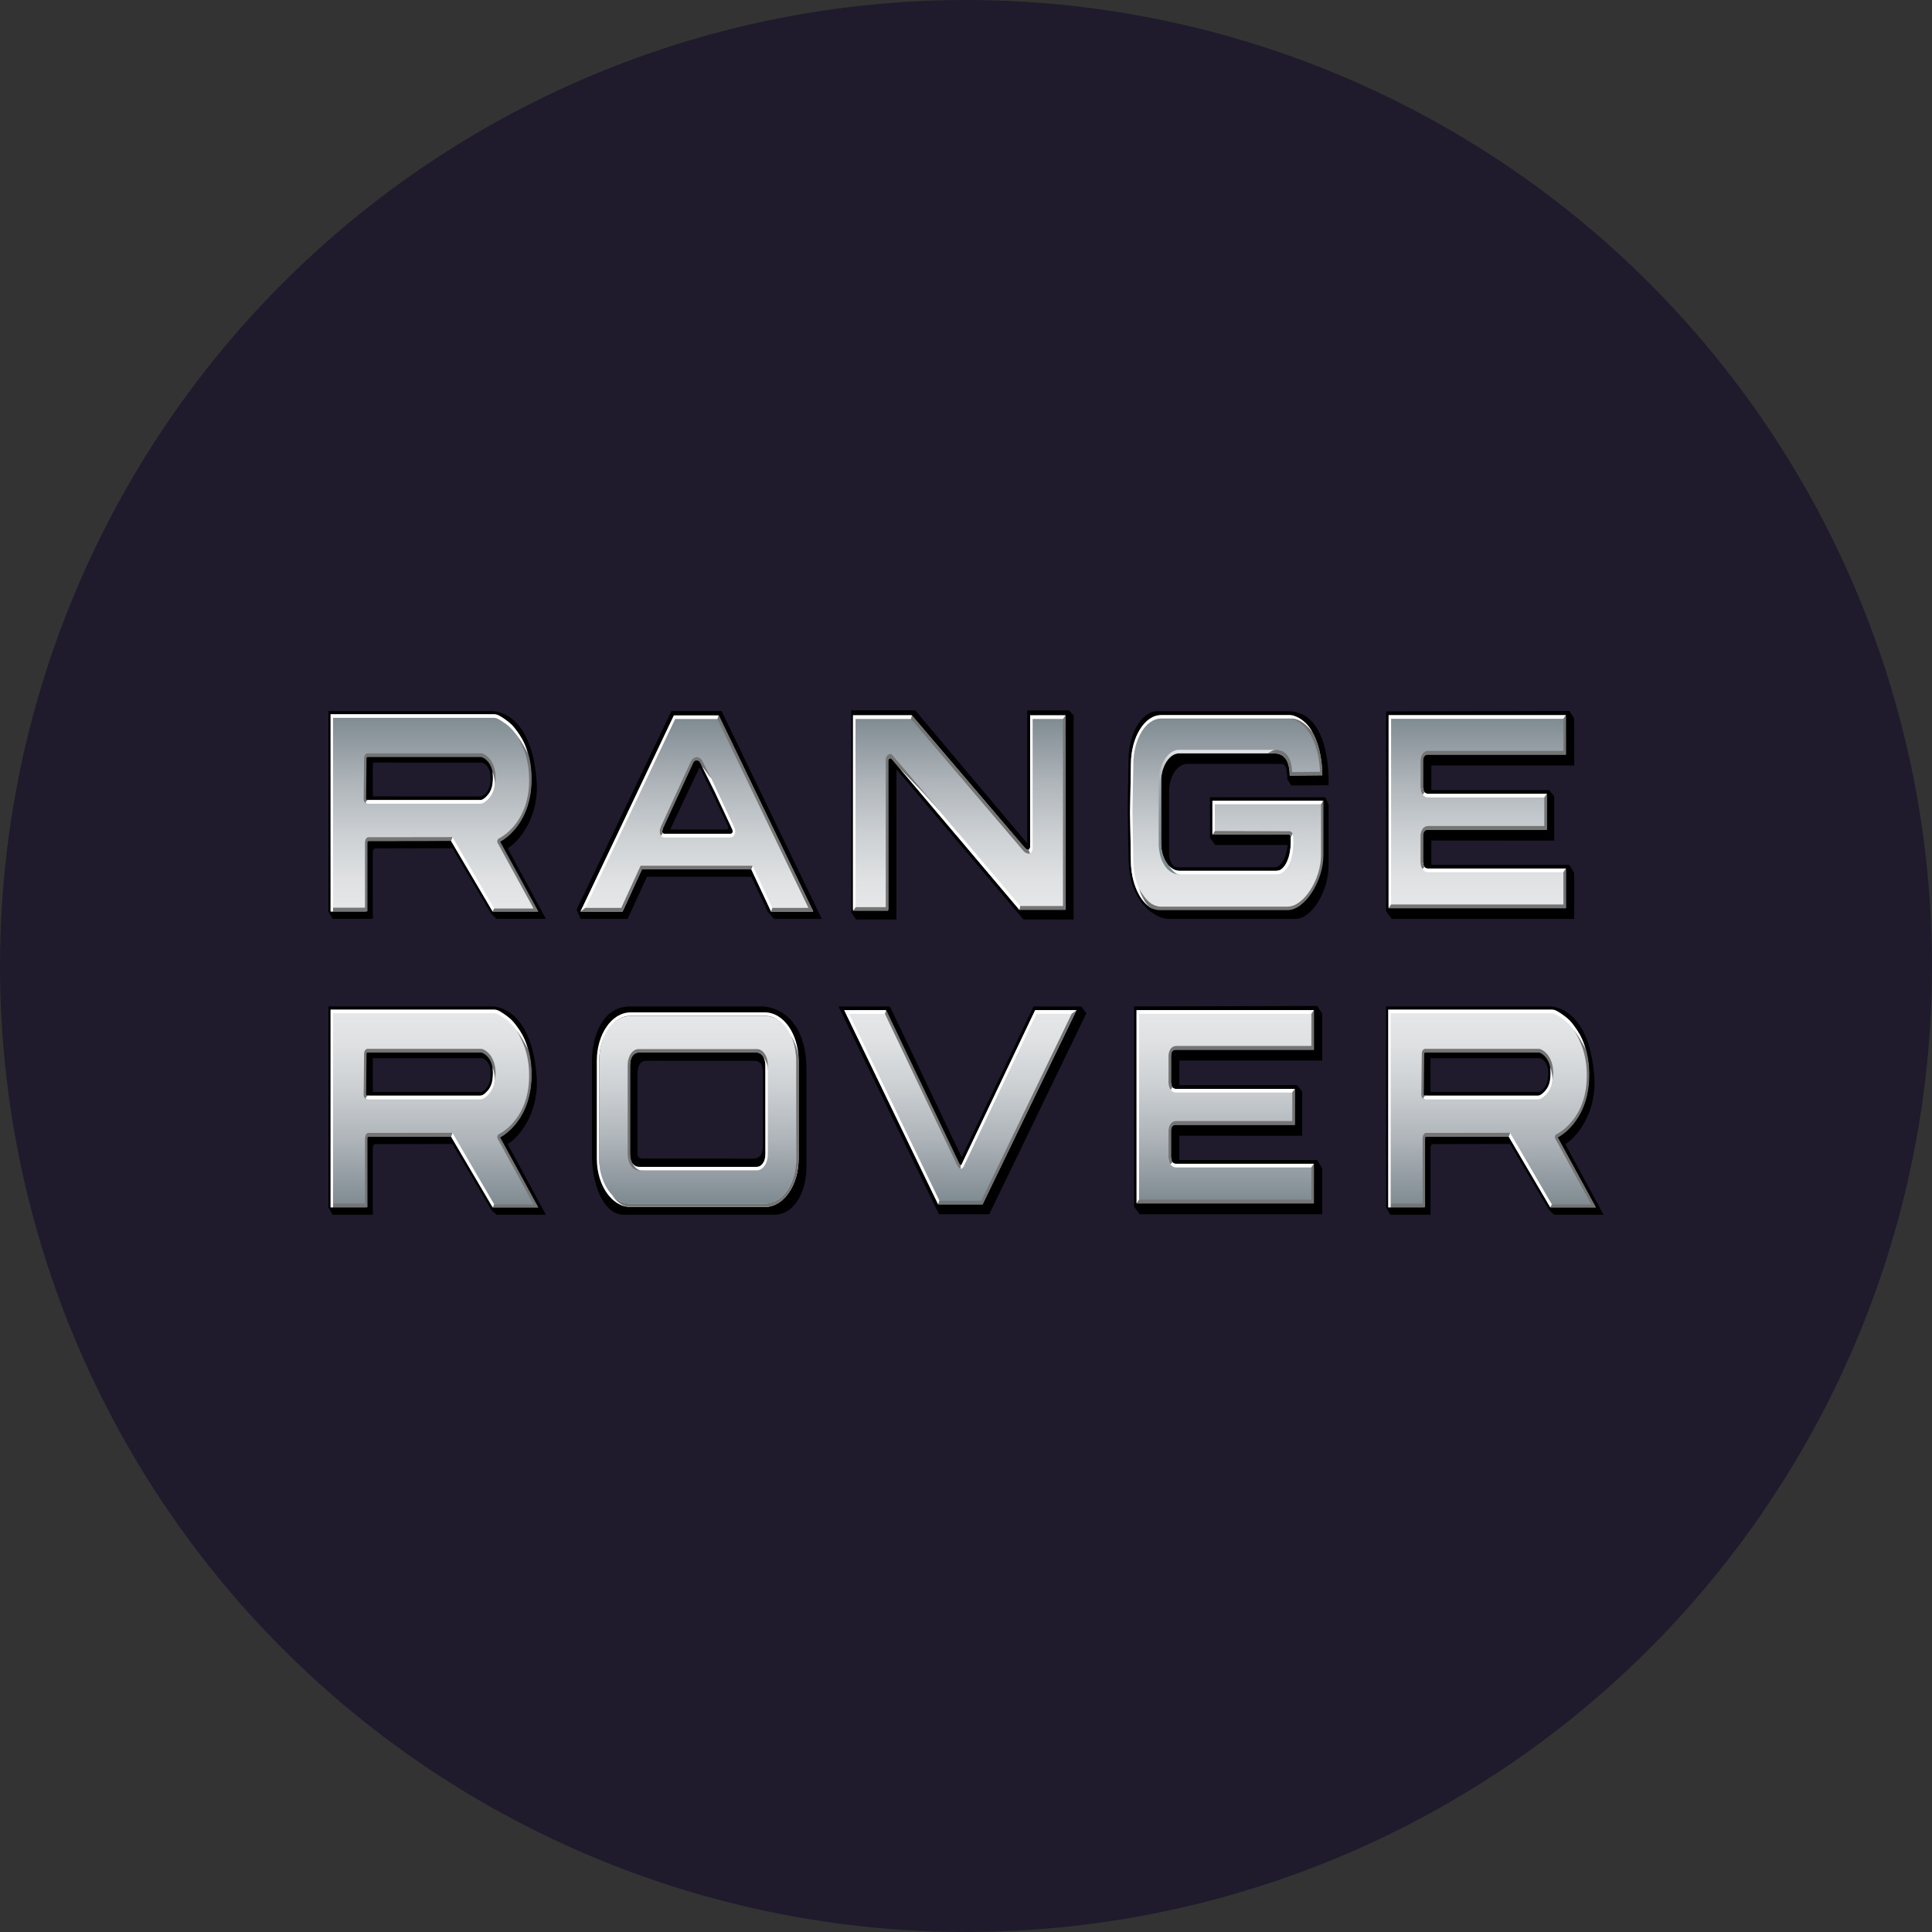<svg width="100" height="100" viewBox="0 0 100 100" fill="none" xmlns="http://www.w3.org/2000/svg">
<rect x="0" y="0" width="100" height="100" fill="#333333" stroke="none"/>
<circle cx="50" cy="50" r="50" fill="#1F1B2D"/>
<path d="M25.588 37.191H17.136V47.24H18.961V43.696C18.962 43.688 18.963 43.68 18.966 43.672C18.968 43.665 18.972 43.659 18.976 43.654C18.98 43.648 18.985 43.644 18.991 43.642C18.996 43.64 19.001 43.639 19.007 43.639C19.393 43.639 22.115 43.632 23.352 43.633L25.506 47.24H27.831L25.868 43.692C25.868 43.692 25.833 43.633 25.902 43.6C26.22 43.449 27.543 42.595 27.505 40.38C27.467 38.185 26.1 37.39 25.756 37.225C25.701 37.207 25.645 37.195 25.588 37.191ZM24.869 41.554C24.869 41.554 19.079 41.552 19.027 41.554C18.976 41.556 18.902 41.498 18.902 41.403C18.903 41.308 18.914 39.419 18.914 39.411C18.914 39.355 18.944 39.258 19.038 39.258H24.866C24.902 39.26 24.938 39.265 24.973 39.274C25.115 39.336 25.565 39.594 25.577 40.375C25.588 41.127 25.156 41.435 24.993 41.524C24.952 41.54 24.911 41.55 24.869 41.554Z" fill="white"/>
<path d="M26.284 43.925C26.286 43.907 26.295 43.887 26.326 43.872C26.644 43.719 28.007 42.434 27.758 40.22C27.45 36.997 25.774 36.804 25.453 36.804H17V47.175L17.215 47.559H19.299V44.088C19.299 44.088 19.306 43.912 19.42 43.912C19.806 43.912 22.177 43.904 23.416 43.905L25.435 47.311L25.699 47.559H28.256L26.284 43.925ZM19.299 41.222V39.473L24.952 39.475C24.952 39.475 25.369 39.553 25.391 40.222C25.418 41.079 24.914 41.225 24.914 41.225L19.299 41.222Z" fill="black"/>
<path d="M25.582 36.997H17.13V47.176H18.955V43.705C18.955 43.705 18.962 43.529 19.076 43.529C19.462 43.529 22.108 43.521 23.346 43.522L25.5 47.176H27.826L25.863 43.581C25.863 43.581 25.827 43.522 25.896 43.489C26.214 43.336 27.537 42.471 27.499 40.227C27.461 38.003 26.094 37.199 25.75 37.032C25.695 37.013 25.639 37.002 25.582 36.997ZM24.864 41.417C24.864 41.417 19.073 41.414 19.021 41.417C18.97 41.419 18.896 41.359 18.896 41.263C18.897 41.167 18.908 39.254 18.908 39.245C18.908 39.189 18.938 39.091 19.032 39.091H24.86C24.896 39.093 24.932 39.098 24.967 39.107C25.109 39.17 25.559 39.431 25.571 40.222C25.583 40.983 25.15 41.296 24.987 41.388C24.946 41.403 24.905 41.412 24.864 41.416V41.417Z" fill="url(#paint0_linear_46_554)"/>
<path d="M25.5 47.179L23.347 43.525L23.419 43.329L25.597 47.052L25.5 47.179Z" fill="white"/>
<path d="M19.137 41.409C19.057 41.409 19.011 41.409 19.007 41.409C18.989 41.408 18.972 41.397 18.958 41.379C18.956 41.376 18.953 41.372 18.952 41.367C18.95 41.363 18.949 41.358 18.949 41.353C18.949 41.297 18.972 39.246 18.972 39.242C18.973 39.229 18.977 39.217 18.983 39.208C18.99 39.199 18.997 39.193 19.006 39.189C19.014 39.185 19.023 39.184 19.032 39.185H24.871C24.901 39.186 24.931 39.19 24.962 39.197C24.993 39.212 25.024 39.228 25.055 39.248L25.057 39.25C25.071 39.258 25.085 39.268 25.099 39.278C25.242 39.381 25.431 39.587 25.497 39.967L25.498 39.975C25.504 40.012 25.509 40.049 25.512 40.086C25.512 40.091 25.512 40.095 25.512 40.1C25.515 40.139 25.517 40.178 25.518 40.221C25.519 40.294 25.516 40.366 25.508 40.438C25.497 40.535 25.513 40.913 25.566 40.822C25.601 40.71 25.624 40.592 25.636 40.471C25.646 40.388 25.65 40.303 25.648 40.218V40.212C25.648 40.21 25.648 40.208 25.648 40.205C25.648 40.179 25.647 40.153 25.645 40.128V40.125V40.117C25.644 40.093 25.642 40.069 25.64 40.045C25.64 40.04 25.64 40.035 25.638 40.031C25.636 40.006 25.632 39.982 25.629 39.959L25.628 39.95C25.615 39.866 25.597 39.785 25.572 39.707C25.573 39.706 25.573 39.705 25.572 39.704C25.527 39.574 25.468 39.454 25.399 39.349C25.387 39.334 25.356 39.294 25.352 39.288C25.34 39.274 25.28 39.209 25.268 39.197C25.263 39.193 25.23 39.163 25.218 39.153L25.207 39.143L25.172 39.116C25.152 39.1 25.131 39.085 25.11 39.072H25.107C25.073 39.05 25.037 39.03 25.001 39.014C24.959 39.002 24.917 38.995 24.875 38.993H19.033C19.007 38.992 18.981 38.998 18.957 39.012C18.933 39.026 18.911 39.047 18.892 39.074C18.862 39.12 18.845 39.182 18.846 39.245C18.846 39.26 18.822 41.297 18.822 41.353C18.822 41.384 18.826 41.414 18.835 41.443C18.843 41.471 18.855 41.497 18.87 41.518C18.889 41.545 18.911 41.566 18.935 41.581C18.958 41.595 18.983 41.603 19.009 41.603L19.137 41.409Z" fill="#757576"/>
<path d="M23.419 43.329H23.346C22.501 43.329 21 43.332 20.006 43.334H19.076C18.948 43.334 18.895 43.493 18.891 43.606V46.981H17.238L17.108 47.173H19.02V43.614C19.02 43.603 19.021 43.592 19.024 43.582C19.026 43.571 19.03 43.562 19.036 43.554C19.041 43.546 19.047 43.539 19.054 43.535C19.061 43.531 19.069 43.528 19.076 43.528H20.006C20.988 43.526 22.496 43.522 23.346 43.523L23.419 43.329Z" fill="#757576"/>
<path d="M25.578 47.024H27.618L25.763 43.641C25.753 43.623 25.745 43.602 25.742 43.579C25.738 43.556 25.739 43.533 25.743 43.51C25.75 43.473 25.769 43.424 25.827 43.396C25.892 43.365 27.455 42.596 27.385 40.229C27.375 39.777 27.298 39.333 27.16 38.929C27.064 38.652 26.861 38.232 26.73 38.03L27.021 38.245C27.22 38.657 27.33 38.893 27.419 39.321C27.478 39.614 27.51 39.918 27.514 40.224C27.555 42.605 26.099 43.458 25.89 43.568L27.868 47.183H25.499L25.578 47.024Z" fill="#757576"/>
<path d="M25.494 39.954C25.541 40.053 25.577 40.234 25.6 40.369C25.614 40.46 25.618 40.553 25.611 40.645C25.604 40.689 25.596 40.731 25.585 40.772C25.548 40.921 25.491 41.056 25.417 41.172C25.345 41.284 25.262 41.38 25.17 41.455C25.125 41.492 25.078 41.525 25.03 41.554L25.009 41.566C24.963 41.585 24.916 41.596 24.868 41.6H24.864C24.811 41.6 20.103 41.597 19.16 41.6C19.124 41.6 19.045 41.607 19.007 41.6C18.99 41.598 18.974 41.591 18.959 41.578C18.945 41.566 18.932 41.548 18.923 41.528L19.02 41.408C19.072 41.405 24.592 41.408 24.862 41.408C24.897 41.405 24.932 41.397 24.965 41.384C25.015 41.357 25.063 41.324 25.108 41.285C25.187 41.217 25.26 41.134 25.324 41.038C25.386 40.942 25.434 40.828 25.465 40.703C25.549 40.343 25.494 39.954 25.494 39.954Z" fill="white"/>
<path d="M26.623 37.66C26.478 37.477 26.307 37.348 26.136 37.225C26.051 37.164 25.964 37.108 25.875 37.059L25.77 37.004C25.709 36.982 25.647 36.968 25.584 36.964H17.108V47.175H17.238V37.156H25.578C25.63 37.16 25.68 37.17 25.73 37.187L25.83 37.239C25.915 37.286 25.996 37.347 26.08 37.398C26.752 37.812 27.252 38.882 27.316 38.989C27.204 38.586 27.069 38.221 26.623 37.66Z" fill="white"/>
<path d="M37.349 36.804H34.755L29.845 47.08L30.048 47.564H32.486L33.484 45.382H38.891L39.744 47.199L40.067 47.565H42.536L37.349 36.804ZM34.708 42.892C34.892 42.502 36.191 39.743 36.216 39.718C36.241 39.745 37.66 42.706 37.673 42.742C37.702 42.818 37.727 42.937 37.603 42.937H34.709C34.692 42.937 34.695 42.922 34.709 42.892H34.708Z" fill="black"/>
<path d="M37.218 37.058H34.884L30.047 47.182H32.225L33.224 45H38.891L39.915 47.182H42.093L37.218 37.058ZM37.732 43.192H34.469C34.28 43.192 34.208 43.061 34.324 42.777L35.885 39.444C35.995 39.216 36.175 39.215 36.286 39.442L37.875 42.779C37.986 43.006 37.922 43.192 37.732 43.192H37.732Z" fill="url(#paint1_linear_46_554)"/>
<path d="M30.297 46.991L30.048 47.182L34.878 37.026H37.203L37.136 37.217H34.945L30.297 46.991Z" fill="white"/>
<path d="M39.912 47.184L38.888 45L38.956 44.81L39.979 46.992L39.912 47.184Z" fill="white"/>
<path d="M37.792 43.347H34.404C34.287 43.347 34.206 43.286 34.167 43.174C34.127 43.062 34.143 42.923 34.211 42.782L34.316 42.892C34.279 42.97 34.266 43.042 34.281 43.086C34.297 43.13 34.339 43.156 34.404 43.156H37.792C37.856 43.156 37.904 43.131 37.919 43.088C37.934 43.045 37.92 42.973 37.883 42.896L36.971 40.945L36.291 39.583L36.538 39.917L36.823 40.306L37.988 42.786C38.079 42.974 38.056 43.11 38.033 43.175C38.011 43.24 37.95 43.347 37.792 43.347Z" fill="white"/>
<path d="M42.094 47.182H39.911L39.978 46.991H41.843L37.136 37.217L37.203 37.026L42.094 47.182ZM32.227 47.182H30.048L30.297 46.991H32.158L33.157 44.81H38.955L38.887 45H33.225L32.227 47.182ZM34.216 43.263C34.195 43.239 34.178 43.208 34.166 43.174C34.127 43.062 34.143 42.923 34.21 42.782L35.77 39.389C35.816 39.292 35.916 39.225 36.003 39.195C36.039 39.183 36.075 39.182 36.111 39.192C36.2 39.221 36.294 39.263 36.35 39.386L36.822 40.305L36.283 39.572L36.245 39.496C36.231 39.464 36.212 39.436 36.191 39.415C36.17 39.393 36.145 39.378 36.12 39.37C36.099 39.366 36.079 39.363 36.059 39.362C36.033 39.364 36.008 39.368 35.984 39.376C35.939 39.398 35.901 39.441 35.876 39.499L34.316 42.891C34.278 42.97 34.265 43.042 34.28 43.086C34.286 43.101 34.294 43.114 34.303 43.122L34.216 43.263Z" fill="#757576"/>
<path d="M55.321 36.77H53.172V43.559C53.172 43.559 53.175 43.654 53.142 43.622C53.123 43.605 47.37 36.769 47.37 36.769H44.066V47.243L44.31 47.592H46.397V39.901C46.397 39.876 46.401 39.851 46.409 39.828C46.498 39.922 52.972 47.592 52.972 47.592H55.57V37.022L55.321 36.77Z" fill="black"/>
<path d="M53.323 37.022V43.811C53.323 43.811 53.311 44.151 53.034 43.875C53.016 43.857 47.198 37.022 47.198 37.022H44.152V47.086H45.975V39.397C45.975 39.279 46.045 39.252 46.085 39.247C46.11 39.252 46.134 39.265 46.155 39.284C46.246 39.37 52.758 47.087 52.758 47.087H55.148V37.023L53.323 37.022Z" fill="url(#paint2_linear_46_554)"/>
<path d="M55.15 47.086H52.76L52.805 46.897H55.02V37.212L55.15 37.022V47.086Z" fill="#757576"/>
<path d="M45.976 47.146H44.151L44.281 46.956H45.846V39.361C45.846 39.224 45.882 39.066 46.072 39.026C46.112 39.017 46.169 39.066 46.181 39.078C46.192 39.089 46.241 39.135 49.572 43.076L49.49 43.224C47.06 40.349 46.343 39.509 46.163 39.296C46.114 39.238 46.015 39.212 45.976 39.361L45.976 47.146Z" fill="#757576"/>
<path d="M53.351 44.148C53.327 44.169 53.299 44.182 53.271 44.186C53.216 44.187 53.162 44.175 53.109 44.151C53.062 44.126 53.018 44.091 52.977 44.048C52.959 44.03 48.902 39.267 47.152 37.212L47.198 37.022C47.252 37.086 52.298 43.011 52.977 43.807C53.017 43.854 53.059 43.898 53.103 43.937C53.139 43.966 53.178 43.982 53.219 43.983C53.24 43.981 53.259 43.971 53.276 43.952L53.351 44.148Z" fill="#757576"/>
<path d="M44.282 46.956L44.152 47.145V37.022H47.198L47.153 37.212H44.282V46.956Z" fill="white"/>
<path d="M53.312 44.174C53.325 44.167 53.339 44.158 53.351 44.148C53.44 44.084 53.448 43.929 53.449 43.908V37.213H55.02L55.149 37.024H53.319V43.854C53.315 43.882 53.306 43.908 53.293 43.93C53.28 43.952 53.263 43.969 53.245 43.979L53.312 44.174Z" fill="white"/>
<path d="M46.563 39.762C48.026 41.49 51.42 45.5 52.76 47.087L52.805 46.897C52.523 46.563 50.017 43.605 48.708 42.055C48.547 41.864 47.668 40.906 47.668 40.906L46.563 39.762Z" fill="white"/>
<path d="M68.769 41.643L68.597 41.266H62.63V43.361L62.901 43.735H66.648C66.589 44.35 66.377 44.741 66.102 44.869C66.082 44.879 65.977 44.893 65.977 44.893H60.921C60.753 44.893 60.511 44.644 60.511 44.181V40.974C60.511 40.183 60.935 39.539 61.458 39.539H66.296C66.296 39.539 66.51 39.504 66.577 39.779C66.611 39.957 66.63 40.142 66.631 40.327L66.836 40.656L68.764 40.642C68.764 40.642 68.962 36.977 66.799 36.814H59.901C59.071 36.814 58.411 38.019 58.411 39.383L58.367 41.875L58.411 44.37C58.411 46.871 59.962 47.562 60.453 47.562H67.065C67.892 47.562 68.769 46.142 68.769 44.781V43.084L68.769 41.643Z" fill="black"/>
<path d="M61.045 38.993H65.884C66.425 38.978 66.745 39.296 66.755 40.145L68.44 40.13C68.44 40.13 68.502 37.508 66.938 37.1H60.04C59.21 37.1 58.536 38.203 58.536 39.568L58.492 42.061L58.536 44.556C58.536 45.916 59.21 47.02 60.04 47.02H66.652C67.48 47.02 68.44 45.614 68.44 44.252V41.45H62.756V43.192L66.701 43.197C66.715 43.195 66.73 43.197 66.744 43.204C66.758 43.211 66.771 43.223 66.782 43.237C66.793 43.252 66.801 43.27 66.807 43.29C66.812 43.31 66.815 43.332 66.815 43.354C66.844 44.278 66.593 44.862 66.252 45.041C66.195 45.057 66.138 45.069 66.08 45.076H61.045C60.523 45.076 60.099 44.431 60.099 43.636V40.428C60.099 39.637 60.523 38.993 61.045 38.993Z" fill="url(#paint3_linear_46_554)"/>
<path d="M66.812 43.345C66.809 43.319 66.805 43.293 66.799 43.269C66.791 43.247 66.779 43.229 66.765 43.217C66.75 43.204 66.734 43.198 66.717 43.198H66.711L62.755 43.195L62.879 43.013L66.737 43.024C66.782 43.021 66.826 43.042 66.861 43.084C66.897 43.124 66.921 43.182 66.93 43.247C66.93 43.254 66.921 43.33 66.921 43.337L66.812 43.345Z" fill="#757576"/>
<path d="M62.879 43.014L62.755 43.195L62.755 41.448H68.502L68.378 41.63H62.879L62.879 43.014Z" fill="white"/>
<path d="M61.016 38.993H66.025V38.812H60.994C60.447 38.832 59.975 39.597 59.975 40.428V43.739C60.011 44.648 60.473 45.256 61.029 45.256V45.074C60.542 45.074 60.134 44.462 60.099 43.739V40.428C60.099 39.688 60.528 38.993 61.016 38.993Z" fill="url(#paint4_linear_46_554)"/>
<path d="M66.757 40.144V40.054C66.723 39.319 66.428 39.088 66.165 39.021C66.068 39.002 65.97 38.992 65.873 38.993C65.843 38.993 65.648 38.993 65.618 38.993C65.618 38.993 65.899 38.811 66.001 38.809C66.032 38.809 66.063 38.811 66.093 38.814C66.338 38.837 66.522 38.939 66.654 39.125C66.788 39.315 66.864 39.596 66.878 39.961L68.319 39.949C68.316 39.75 68.307 39.418 68.17 38.884C67.939 37.982 67.444 37.352 66.819 37.189L66.833 37.038C66.976 37.073 67.115 37.096 67.234 37.162C68.441 37.836 68.443 40.018 68.443 40.042L68.441 40.13L66.757 40.144Z" fill="#757576"/>
<path d="M59.625 47.018C58.998 46.709 58.537 45.689 58.537 44.554L58.493 42.061L58.537 39.565C58.537 38.156 59.239 37.009 60.102 37.009H66.769C66.769 37.009 66.89 37.019 66.909 37.025C67.33 37.151 67.684 37.443 67.937 37.904C67.937 37.904 67.431 37.176 66.838 37.189H60.103C59.309 37.189 58.661 38.255 58.661 39.566L58.617 42.06L58.661 44.55C58.661 45.605 59.079 46.499 59.657 46.809L59.625 47.018Z" fill="white"/>
<path d="M66.651 47.109H60.039C59.914 47.109 59.79 47.086 59.669 47.038C59.2 46.852 58.962 46.003 58.962 46.003C59.281 46.552 59.56 46.873 60.039 46.927H66.651C67.474 46.927 68.377 45.527 68.377 44.251V41.63L68.501 41.448V42.554V44.251C68.501 45.613 67.533 47.109 66.651 47.109Z" fill="#757576"/>
<path d="M60.501 44.81C60.783 45.097 61.028 45.071 61.028 45.071H66.084C66.147 45.061 66.224 45.047 66.239 45.04C66.561 44.871 66.8 44.327 66.81 43.605C66.81 43.574 66.811 43.365 66.81 43.342L66.903 43.155C66.903 43.168 66.942 43.192 66.942 43.529C66.942 43.587 66.942 43.647 66.942 43.669C66.925 44.438 66.693 45.013 66.295 45.212C66.234 45.232 66.171 45.245 66.108 45.253H61.025C60.788 45.252 60.501 44.81 60.501 44.81Z" fill="white"/>
<path d="M71.744 36.823V47.172L72.034 47.564H81.48V45.19L81.219 44.763H74.087V43.505L80.444 43.51V41.218L80.175 40.892H74.087V39.621H81.48V37.198L81.23 36.8L71.744 36.823Z" fill="black"/>
<path d="M81.049 39.061V37.017H71.874V47.004H81.049V44.956H73.886L73.688 44.943L73.656 44.671V43.216L73.678 43.003L73.843 42.944H80.061V41.086H73.859L73.72 41.04L73.656 40.852V39.366L73.666 39.106L73.848 39.061H81.049Z" fill="url(#paint5_linear_46_554)"/>
<path d="M79.933 41.275H73.936C73.613 41.275 73.527 40.95 73.527 40.778H73.657C73.657 40.809 73.668 41.087 73.937 41.087H80.062L79.933 41.275Z" fill="white"/>
<path d="M72.003 46.815L71.874 47.004V37.017H81.049L80.92 37.205H72.003V46.815Z" fill="white"/>
<path d="M80.921 45.146H73.936C73.613 45.146 73.527 44.815 73.527 44.64H73.657C73.657 44.672 73.668 44.957 73.937 44.957H81.051L80.921 45.146Z" fill="white"/>
<path d="M73.643 41.138C73.608 41.094 73.579 41.04 73.56 40.979C73.54 40.918 73.529 40.852 73.527 40.785V39.379C73.527 39.202 73.613 38.865 73.936 38.865H80.921V37.202L81.05 37.014V39.054H73.936C73.66 39.054 73.656 39.365 73.656 39.379V40.776C73.657 40.819 73.665 40.86 73.678 40.898C73.69 40.935 73.708 40.969 73.73 40.997L73.643 41.138Z" fill="#757576"/>
<path d="M73.624 44.98C73.562 44.887 73.528 44.762 73.527 44.632V43.263C73.527 43.086 73.613 42.751 73.936 42.751H79.933V41.277L80.062 41.091V42.942H73.936C73.668 42.942 73.656 43.234 73.656 43.267V44.633C73.656 44.633 73.646 44.766 73.738 44.878L73.624 44.98Z" fill="#757576"/>
<path d="M81.049 47.004H71.874L72.003 46.815H80.92V45.146L81.049 44.956V47.004Z" fill="#757576"/>
<path d="M81.028 59.233C81.03 59.215 81.039 59.194 81.07 59.179C81.388 59.026 82.751 57.739 82.502 55.518C82.195 52.284 80.518 52.092 80.197 52.092H71.744V62.491L71.96 62.876H74.044V59.396C74.044 59.396 74.051 59.219 74.164 59.219C74.55 59.219 76.922 59.211 78.16 59.212L80.179 62.628L80.443 62.876H83L81.028 59.233ZM74.043 56.522V54.767L79.697 54.769C79.697 54.769 80.114 54.847 80.135 55.518C80.162 56.379 79.659 56.524 79.659 56.524L74.043 56.522Z" fill="black"/>
<path d="M80.326 52.284H71.874V62.491H73.7V59.01C73.7 59.01 73.707 58.833 73.82 58.833C74.206 58.833 76.853 58.825 78.09 58.826L80.244 62.49H82.57L80.607 58.886C80.607 58.886 80.572 58.826 80.64 58.793C80.958 58.639 82.281 57.772 82.243 55.522C82.206 53.294 80.838 52.486 80.495 52.318C80.439 52.3 80.383 52.288 80.326 52.284ZM79.608 56.716C79.608 56.716 73.817 56.714 73.766 56.716C73.714 56.719 73.64 56.659 73.641 56.562C73.641 56.466 73.653 54.547 73.652 54.539C73.652 54.483 73.682 54.385 73.776 54.385H79.604C79.64 54.386 79.676 54.392 79.711 54.401C79.853 54.464 80.303 54.726 80.315 55.518C80.327 56.282 79.894 56.595 79.731 56.686C79.691 56.702 79.649 56.712 79.608 56.716Z" fill="url(#paint6_linear_46_554)"/>
<path d="M80.243 62.495L78.09 58.832L78.162 58.635L80.341 62.368L80.243 62.495Z" fill="white"/>
<path d="M73.882 56.71H73.752C73.734 56.709 73.717 56.698 73.703 56.68C73.7 56.677 73.698 56.673 73.697 56.668C73.695 56.663 73.694 56.658 73.694 56.653C73.694 56.598 73.718 54.541 73.718 54.537C73.718 54.524 73.722 54.512 73.728 54.502C73.735 54.494 73.742 54.488 73.751 54.484C73.759 54.48 73.768 54.478 73.777 54.48H79.616C79.646 54.48 79.677 54.485 79.707 54.492C79.739 54.506 79.77 54.523 79.8 54.543L79.802 54.545C79.817 54.553 79.831 54.563 79.845 54.573C79.988 54.676 80.177 54.881 80.242 55.264L80.243 55.272C80.249 55.306 80.254 55.345 80.257 55.383C80.257 55.388 80.257 55.392 80.257 55.397C80.261 55.436 80.263 55.476 80.264 55.518C80.265 55.591 80.261 55.664 80.253 55.736C80.242 55.834 80.258 56.212 80.312 56.12C80.346 56.009 80.369 55.891 80.381 55.769C80.39 55.685 80.394 55.6 80.393 55.515C80.393 55.515 80.393 55.512 80.393 55.51C80.393 55.508 80.393 55.505 80.393 55.502C80.393 55.476 80.392 55.45 80.39 55.425C80.39 55.424 80.39 55.424 80.39 55.423C80.39 55.42 80.39 55.417 80.39 55.415C80.388 55.39 80.386 55.365 80.384 55.342C80.384 55.337 80.384 55.332 80.382 55.328C80.38 55.303 80.377 55.279 80.374 55.256C80.374 55.253 80.374 55.25 80.374 55.246C80.361 55.163 80.343 55.081 80.318 55.003C80.318 55.002 80.318 55.001 80.318 55C80.273 54.869 80.214 54.749 80.144 54.645C80.133 54.629 80.102 54.589 80.098 54.583C80.086 54.569 80.026 54.504 80.013 54.492C80.009 54.487 79.975 54.457 79.964 54.447L79.952 54.437C79.941 54.428 79.929 54.419 79.918 54.41C79.897 54.394 79.876 54.38 79.856 54.366H79.853C79.818 54.343 79.782 54.324 79.746 54.308C79.705 54.295 79.663 54.288 79.621 54.287H73.779C73.753 54.286 73.727 54.292 73.703 54.306C73.679 54.32 73.657 54.341 73.638 54.368C73.608 54.414 73.592 54.475 73.592 54.539C73.592 54.554 73.568 56.596 73.568 56.652C73.568 56.683 73.573 56.714 73.581 56.743C73.589 56.771 73.601 56.797 73.617 56.819C73.635 56.845 73.657 56.866 73.681 56.881C73.704 56.895 73.729 56.903 73.755 56.904L73.882 56.71Z" fill="#757576"/>
<path d="M78.162 58.635H78.09C77.244 58.635 75.743 58.638 74.749 58.64H73.819C73.691 58.64 73.638 58.8 73.634 58.914V62.298H71.981L71.852 62.491H73.763V58.92C73.763 58.909 73.764 58.898 73.767 58.888C73.77 58.877 73.774 58.868 73.779 58.86C73.784 58.852 73.79 58.845 73.797 58.841C73.805 58.837 73.812 58.834 73.82 58.834C73.942 58.834 74.29 58.834 74.75 58.832C75.731 58.83 77.239 58.826 78.09 58.828L78.162 58.635Z" fill="#757576"/>
<path d="M80.323 62.34H82.363L80.507 58.948C80.497 58.93 80.49 58.909 80.487 58.886C80.483 58.863 80.483 58.839 80.487 58.816C80.494 58.78 80.514 58.73 80.571 58.703C80.636 58.671 82.2 57.9 82.129 55.526C82.119 55.073 82.043 54.629 81.904 54.223C81.808 53.946 81.606 53.525 81.475 53.322L81.766 53.538C81.964 53.95 82.075 54.187 82.163 54.616C82.223 54.91 82.255 55.215 82.259 55.522C82.299 57.91 80.844 58.764 80.634 58.875L82.612 62.5H80.244L80.323 62.34Z" fill="#757576"/>
<path d="M80.238 55.25C80.285 55.35 80.322 55.532 80.344 55.667C80.358 55.758 80.362 55.852 80.355 55.944C80.349 55.987 80.34 56.03 80.329 56.071C80.292 56.22 80.235 56.356 80.161 56.472C80.089 56.584 80.006 56.68 79.914 56.756C79.869 56.793 79.822 56.826 79.774 56.855L79.753 56.867C79.707 56.887 79.66 56.899 79.612 56.903H79.607C79.555 56.903 74.847 56.9 73.903 56.903C73.867 56.903 73.789 56.91 73.75 56.903C73.733 56.901 73.717 56.894 73.702 56.881C73.688 56.869 73.675 56.851 73.666 56.83L73.763 56.71C73.815 56.708 79.335 56.71 79.605 56.71C79.64 56.707 79.675 56.699 79.709 56.686C79.758 56.659 79.806 56.626 79.852 56.587C79.931 56.519 80.003 56.435 80.068 56.34C80.13 56.243 80.177 56.129 80.208 56.004C80.294 55.641 80.238 55.25 80.238 55.25Z" fill="white"/>
<path d="M81.366 52.95C81.221 52.767 81.05 52.637 80.879 52.514C80.794 52.453 80.707 52.397 80.618 52.347L80.513 52.292C80.452 52.27 80.389 52.257 80.326 52.252H71.852V62.491H71.981V52.445H80.322C80.373 52.449 80.423 52.459 80.473 52.475L80.573 52.528C80.658 52.575 80.739 52.636 80.823 52.688C81.495 53.102 81.995 54.175 82.059 54.283C81.947 53.879 81.811 53.513 81.366 52.95Z" fill="white"/>
<path d="M26.284 59.233C26.286 59.215 26.295 59.194 26.326 59.179C26.644 59.026 28.007 57.739 27.758 55.518C27.45 52.284 25.774 52.092 25.453 52.092H17V62.491L17.215 62.876H19.299V59.396C19.299 59.396 19.306 59.219 19.42 59.219C19.806 59.219 22.177 59.211 23.416 59.212L25.435 62.628L25.699 62.876H28.256L26.284 59.233ZM19.299 56.522V54.767L24.952 54.769C24.952 54.769 25.369 54.847 25.391 55.518C25.418 56.379 24.914 56.524 24.914 56.524L19.299 56.522Z" fill="black"/>
<path d="M25.582 52.284H17.13V62.491H18.955V59.01C18.955 59.01 18.962 58.833 19.076 58.833C19.462 58.833 22.108 58.825 23.346 58.826L25.5 62.49H27.826L25.863 58.886C25.863 58.886 25.827 58.826 25.896 58.793C26.214 58.639 27.537 57.772 27.499 55.522C27.461 53.294 26.094 52.486 25.75 52.318C25.695 52.3 25.639 52.288 25.582 52.284ZM24.864 56.716C24.864 56.716 19.073 56.714 19.021 56.716C18.97 56.719 18.896 56.659 18.896 56.562C18.897 56.466 18.908 54.547 18.908 54.539C18.908 54.483 18.938 54.385 19.032 54.385H24.86C24.896 54.386 24.932 54.392 24.967 54.401C25.109 54.464 25.559 54.726 25.571 55.518C25.583 56.282 25.15 56.595 24.987 56.686C24.947 56.702 24.905 56.712 24.864 56.716Z" fill="url(#paint7_linear_46_554)"/>
<path d="M25.5 62.495L23.347 58.832L23.419 58.635L25.597 62.368L25.5 62.495Z" fill="white"/>
<path d="M19.137 56.71H19.007C18.989 56.709 18.972 56.698 18.958 56.68C18.956 56.677 18.953 56.673 18.952 56.668C18.95 56.663 18.949 56.658 18.949 56.653C18.949 56.598 18.972 54.541 18.972 54.537C18.973 54.524 18.977 54.512 18.983 54.502C18.99 54.494 18.997 54.488 19.006 54.484C19.014 54.48 19.023 54.478 19.032 54.48H24.871C24.901 54.48 24.931 54.485 24.962 54.492C24.993 54.506 25.024 54.523 25.055 54.543L25.057 54.545C25.071 54.553 25.085 54.563 25.099 54.573C25.242 54.676 25.431 54.881 25.497 55.264L25.498 55.272C25.504 55.309 25.509 55.346 25.512 55.383C25.512 55.388 25.512 55.392 25.512 55.397C25.515 55.436 25.517 55.476 25.518 55.518C25.519 55.591 25.516 55.664 25.508 55.736C25.497 55.834 25.513 56.212 25.566 56.12C25.601 56.009 25.624 55.891 25.636 55.769C25.646 55.685 25.65 55.6 25.648 55.515V55.51C25.648 55.508 25.648 55.505 25.648 55.502C25.648 55.476 25.647 55.45 25.645 55.425V55.423V55.414C25.644 55.39 25.642 55.365 25.64 55.342C25.64 55.337 25.64 55.332 25.638 55.327C25.636 55.303 25.632 55.279 25.629 55.256L25.628 55.246C25.615 55.163 25.597 55.081 25.572 55.003C25.573 55.002 25.573 55.001 25.572 55C25.527 54.869 25.468 54.749 25.399 54.644C25.387 54.629 25.356 54.589 25.352 54.583C25.34 54.569 25.28 54.504 25.268 54.492C25.263 54.487 25.23 54.457 25.218 54.447L25.207 54.437L25.172 54.41C25.152 54.394 25.131 54.38 25.11 54.366H25.107C25.073 54.343 25.037 54.324 25.001 54.308C24.959 54.295 24.917 54.288 24.875 54.287H19.033C19.007 54.286 18.981 54.292 18.957 54.306C18.933 54.32 18.911 54.341 18.892 54.368C18.862 54.414 18.846 54.475 18.846 54.539C18.846 54.554 18.822 56.596 18.822 56.652C18.822 56.683 18.826 56.714 18.835 56.743C18.843 56.771 18.855 56.797 18.87 56.818C18.889 56.845 18.911 56.866 18.935 56.881C18.958 56.895 18.983 56.903 19.009 56.904L19.137 56.71Z" fill="#757576"/>
<path d="M23.419 58.635H23.346C22.501 58.635 21 58.638 20.006 58.64H19.076C18.948 58.64 18.895 58.8 18.891 58.914V62.298H17.238L17.108 62.491H19.02V58.92C19.02 58.909 19.021 58.898 19.024 58.888C19.026 58.877 19.03 58.868 19.036 58.86C19.041 58.852 19.047 58.845 19.054 58.841C19.061 58.837 19.069 58.834 19.076 58.834C19.198 58.834 19.547 58.834 20.006 58.832C20.988 58.83 22.496 58.826 23.346 58.828L23.419 58.635Z" fill="#757576"/>
<path d="M25.578 62.34H27.618L25.763 58.948C25.753 58.93 25.745 58.908 25.742 58.886C25.738 58.863 25.739 58.839 25.743 58.816C25.75 58.78 25.769 58.73 25.827 58.703C25.892 58.671 27.455 57.9 27.385 55.526C27.375 55.073 27.298 54.629 27.16 54.223C27.064 53.946 26.861 53.525 26.73 53.322L27.021 53.538C27.22 53.95 27.33 54.187 27.419 54.616C27.478 54.91 27.51 55.215 27.514 55.522C27.555 57.91 26.099 58.764 25.89 58.875L27.868 62.5H25.499L25.578 62.34Z" fill="#757576"/>
<path d="M25.494 55.25C25.541 55.35 25.577 55.532 25.6 55.667C25.614 55.758 25.618 55.852 25.611 55.944C25.604 55.987 25.596 56.03 25.585 56.071C25.548 56.22 25.491 56.356 25.417 56.472C25.345 56.584 25.262 56.68 25.17 56.756C25.125 56.793 25.078 56.826 25.03 56.855L25.009 56.867C24.963 56.886 24.916 56.899 24.868 56.903H24.864C24.811 56.903 20.103 56.9 19.16 56.903C19.124 56.903 19.045 56.91 19.007 56.903C18.99 56.901 18.974 56.894 18.959 56.881C18.944 56.869 18.932 56.851 18.923 56.83L19.02 56.71C19.072 56.708 24.592 56.71 24.862 56.71C24.897 56.707 24.932 56.699 24.966 56.686C25.015 56.659 25.063 56.626 25.109 56.587C25.188 56.519 25.26 56.435 25.325 56.34C25.387 56.243 25.434 56.129 25.465 56.004C25.549 55.641 25.494 55.25 25.494 55.25Z" fill="white"/>
<path d="M26.623 52.95C26.478 52.767 26.307 52.637 26.136 52.514C26.051 52.453 25.964 52.397 25.875 52.347L25.77 52.292C25.709 52.27 25.647 52.257 25.584 52.252H17.108V62.491H17.238V52.445H25.578C25.63 52.449 25.68 52.459 25.73 52.475L25.83 52.528C25.915 52.575 25.996 52.636 26.08 52.688C26.752 53.102 27.252 54.175 27.316 54.283C27.204 53.879 27.069 53.513 26.623 52.95Z" fill="white"/>
<path d="M58.7 52.092V62.456L58.99 62.848H68.436V60.471L68.175 60.043H61.043V58.783L67.4 58.788V56.493L67.131 56.167H61.043V54.894H68.436V52.468L68.186 52.069L58.7 52.092Z" fill="black"/>
<path d="M68.005 54.333V52.285H58.829V62.287H68.005V60.237H60.841L60.643 60.223L60.612 59.951V58.494L60.633 58.281L60.799 58.222H67.017V56.361H60.814L60.676 56.315L60.612 56.126V54.639L60.622 54.378L60.804 54.333H68.005Z" fill="url(#paint8_linear_46_554)"/>
<path d="M66.888 56.55H60.891C60.568 56.55 60.482 56.225 60.482 56.053H60.612C60.612 56.084 60.623 56.361 60.892 56.361H67.017L66.888 56.55Z" fill="white"/>
<path d="M58.958 62.098L58.829 62.287V52.285H68.005L67.876 52.474H58.958V62.098Z" fill="white"/>
<path d="M67.876 60.426H60.891C60.568 60.426 60.482 60.096 60.482 59.921H60.612C60.612 59.953 60.623 60.238 60.892 60.238H68.006L67.876 60.426Z" fill="white"/>
<path d="M60.598 56.412C60.563 56.368 60.535 56.314 60.515 56.254C60.495 56.193 60.484 56.127 60.482 56.059V54.653C60.482 54.476 60.568 54.139 60.891 54.139H67.876V52.474L68.005 52.285V54.328H60.891C60.615 54.328 60.611 54.639 60.611 54.653V56.053C60.613 56.095 60.62 56.136 60.633 56.174C60.646 56.212 60.663 56.245 60.685 56.273L60.598 56.412Z" fill="#757576"/>
<path d="M60.579 60.261C60.518 60.167 60.483 60.042 60.482 59.911V58.54C60.482 58.362 60.568 58.026 60.891 58.026H66.888V56.547L67.017 56.361V58.213H60.891C60.623 58.213 60.611 58.505 60.611 58.538V59.907C60.611 59.907 60.601 60.039 60.693 60.152L60.579 60.261Z" fill="#757576"/>
<path d="M68.005 62.287H58.829L58.958 62.098H67.876V60.426L68.005 60.237V62.287Z" fill="#757576"/>
<path d="M55.969 52.097H53.495L49.774 59.896L46.063 52.097H43.406L48.601 62.848H51.204L56.23 52.449L55.969 52.097Z" fill="black"/>
<path d="M50.86 62.341L55.719 52.287H53.582L49.709 60.403L45.848 52.287H43.699L48.559 62.341H50.86Z" fill="url(#paint9_linear_46_554)"/>
<path d="M49.741 60.494C49.709 60.495 49.676 60.485 49.647 60.465C49.617 60.444 49.592 60.413 49.572 60.375L49.678 60.266C49.691 60.294 49.689 60.303 49.706 60.304C49.724 60.306 49.741 60.304 49.741 60.304C49.755 60.298 49.767 60.284 49.775 60.266L49.796 60.222L49.819 60.171L53.582 52.285H55.718L55.468 52.475H53.649L49.88 60.373C49.871 60.395 49.82 60.494 49.741 60.494Z" fill="white"/>
<path d="M48.559 62.341L43.699 52.287L45.871 52.286L45.803 52.476L43.95 52.477L48.626 62.151L48.559 62.341Z" fill="white"/>
<path d="M49.724 60.495C49.694 60.494 49.664 60.482 49.638 60.461C49.612 60.44 49.59 60.411 49.572 60.375L45.804 52.476L45.871 52.286L49.633 60.172L49.658 60.223C49.671 60.252 49.678 60.267 49.679 60.268C49.684 60.279 49.69 60.288 49.698 60.295C49.706 60.302 49.714 60.306 49.723 60.307L49.724 60.495Z" fill="#757576"/>
<path d="M55.72 52.287L55.469 52.477L50.793 62.15L48.626 62.151L48.56 62.341H50.86L55.72 52.287Z" fill="#757576"/>
<path d="M39.426 52.092H32.629C31.014 52.092 30.639 53.962 30.639 54.869V59.844C30.639 61.153 31.171 62.875 32.298 62.875H40.083C40.999 62.875 41.742 61.883 41.742 60.351V55.376C41.741 52.58 40.062 52.092 39.426 52.092ZM38.991 59.97C38.991 59.97 34.399 59.967 33.25 59.967C32.972 59.967 32.998 59.727 32.998 59.727V55.615C32.998 55.223 33.093 54.905 33.496 54.905C33.496 54.905 37.203 54.908 38.788 54.908C39.064 54.908 39.489 54.807 39.489 55.53V59.262C39.488 59.81 39.266 59.97 38.991 59.97Z" fill="black"/>
<path d="M39.556 52.58H32.673C31.757 52.58 31.014 53.483 31.014 54.95V59.925C31.014 61.233 31.546 62.294 32.673 62.294H39.556C40.472 62.294 41.215 61.457 41.215 59.925V54.95C41.214 53.455 40.472 52.58 39.556 52.58ZM39.618 59.688C39.618 60.237 39.395 60.399 39.12 60.399H33.108C32.791 60.399 32.611 60.173 32.611 59.688V55.187C32.611 54.794 32.706 54.476 33.108 54.476H39.12C39.475 54.476 39.618 54.8 39.618 55.187V59.688Z" fill="url(#paint10_linear_46_554)"/>
<path d="M39.597 62.473H32.631C31.671 62.473 30.89 61.35 30.89 59.97V54.904C30.89 53.524 31.671 52.401 32.631 52.401H39.597C40.557 52.401 41.337 53.523 41.337 54.904V59.97C41.339 61.35 40.557 62.473 39.597 62.473ZM32.631 52.58C31.739 52.58 31.014 53.623 31.014 54.904V59.97C31.014 61.251 31.738 62.294 32.631 62.294H39.597C40.488 62.294 41.213 61.251 41.213 59.97V54.904C41.213 53.622 40.489 52.58 39.597 52.58L32.631 52.58Z" fill="white"/>
<path d="M39.597 62.473H32.631C32.033 62.473 31.684 61.855 31.684 61.855C31.96 62.144 32.291 62.298 32.631 62.296H39.597C40.488 62.296 41.213 61.254 41.213 59.972V54.906C41.214 54.45 41.121 54.004 40.947 53.627C40.947 53.627 41.339 54.213 41.339 54.906V59.97C41.339 61.35 40.558 62.473 39.597 62.473Z" fill="#757576"/>
<path d="M33.358 60.577C33.346 60.577 33.034 60.577 33.023 60.577C32.879 60.566 32.744 60.475 32.644 60.323C32.545 60.17 32.489 59.968 32.487 59.757V55.12C32.489 54.901 32.549 54.691 32.656 54.538C32.763 54.384 32.907 54.298 33.056 54.3H39.175C39.321 54.298 39.461 54.379 39.567 54.526C39.673 54.673 39.736 54.875 39.743 55.088C39.743 55.099 39.743 55.414 39.743 55.425L39.618 55.121C39.617 54.95 39.57 54.786 39.487 54.665C39.404 54.545 39.291 54.477 39.174 54.478H33.055C32.938 54.477 32.826 54.545 32.742 54.665C32.659 54.786 32.612 54.95 32.611 55.121V59.758C32.612 59.93 32.659 60.094 32.742 60.214C32.826 60.335 32.938 60.402 33.055 60.401L33.358 60.577Z" fill="#757576"/>
<path d="M33.215 60.576H39.173C39.323 60.578 39.467 60.492 39.574 60.339C39.68 60.185 39.741 59.975 39.742 59.756V55.306C39.739 55.039 39.536 54.745 39.536 54.745C39.59 54.87 39.619 55.014 39.618 55.162V59.754C39.617 59.926 39.57 60.09 39.486 60.21C39.403 60.331 39.291 60.398 39.174 60.397H33.056C32.943 60.4 32.834 60.338 32.752 60.226C32.803 60.336 32.873 60.425 32.953 60.486C33.034 60.547 33.124 60.578 33.215 60.576Z" fill="white"/>
<defs>
<linearGradient id="paint0_linear_46_554" x1="22.478" y1="47.175" x2="22.478" y2="36.996" gradientUnits="userSpaceOnUse">
<stop stop-color="#E6E7E8"/>
<stop offset="0.16" stop-color="#DFE1E2"/>
<stop offset="0.39" stop-color="#CCD0D3"/>
<stop offset="0.66" stop-color="#AEB4B9"/>
<stop offset="0.96" stop-color="#838E95"/>
<stop offset="1" stop-color="#7D8990"/>
</linearGradient>
<linearGradient id="paint1_linear_46_554" x1="36.071" y1="47.182" x2="36.071" y2="37.058" gradientUnits="userSpaceOnUse">
<stop stop-color="#E6E7E8"/>
<stop offset="0.16" stop-color="#DFE1E2"/>
<stop offset="0.39" stop-color="#CCD0D3"/>
<stop offset="0.66" stop-color="#AEB4B9"/>
<stop offset="0.96" stop-color="#838E95"/>
<stop offset="1" stop-color="#7D8990"/>
</linearGradient>
<linearGradient id="paint2_linear_46_554" x1="49.65" y1="47.087" x2="49.65" y2="37.022" gradientUnits="userSpaceOnUse">
<stop stop-color="#E6E7E8"/>
<stop offset="0.16" stop-color="#DFE1E2"/>
<stop offset="0.39" stop-color="#CCD0D3"/>
<stop offset="0.66" stop-color="#AEB4B9"/>
<stop offset="0.96" stop-color="#838E95"/>
<stop offset="1" stop-color="#7D8990"/>
</linearGradient>
<linearGradient id="paint3_linear_46_554" x1="63.466" y1="47.018" x2="63.466" y2="37.1" gradientUnits="userSpaceOnUse">
<stop stop-color="#E6E7E8"/>
<stop offset="0.16" stop-color="#DFE1E2"/>
<stop offset="0.39" stop-color="#CCD0D3"/>
<stop offset="0.66" stop-color="#AEB4B9"/>
<stop offset="0.96" stop-color="#838E95"/>
<stop offset="1" stop-color="#7D8990"/>
</linearGradient>
<linearGradient id="paint4_linear_46_554" x1="63" y1="38.812" x2="63" y2="45.257" gradientUnits="userSpaceOnUse">
<stop stop-color="#E6E7E8"/>
<stop offset="0.01" stop-color="#E3E4E5"/>
<stop offset="0.12" stop-color="#C3C8CB"/>
<stop offset="0.23" stop-color="#AAB1B5"/>
<stop offset="0.36" stop-color="#969FA5"/>
<stop offset="0.51" stop-color="#889399"/>
<stop offset="0.69" stop-color="#7F8B92"/>
<stop offset="1" stop-color="#7D8990"/>
</linearGradient>
<linearGradient id="paint5_linear_46_554" x1="76.462" y1="47.004" x2="76.462" y2="37.017" gradientUnits="userSpaceOnUse">
<stop stop-color="#E6E7E8"/>
<stop offset="0.16" stop-color="#DFE1E2"/>
<stop offset="0.39" stop-color="#CCD0D3"/>
<stop offset="0.66" stop-color="#AEB4B9"/>
<stop offset="0.96" stop-color="#838E95"/>
<stop offset="1" stop-color="#7D8990"/>
</linearGradient>
<linearGradient id="paint6_linear_46_554" x1="77.222" y1="52.284" x2="77.222" y2="62.491" gradientUnits="userSpaceOnUse">
<stop stop-color="#E6E7E8"/>
<stop offset="0.16" stop-color="#DFE1E2"/>
<stop offset="0.39" stop-color="#CCD0D3"/>
<stop offset="0.66" stop-color="#AEB4B9"/>
<stop offset="0.96" stop-color="#838E95"/>
<stop offset="1" stop-color="#7D8990"/>
</linearGradient>
<linearGradient id="paint7_linear_46_554" x1="22.478" y1="52.284" x2="22.478" y2="62.491" gradientUnits="userSpaceOnUse">
<stop stop-color="#E6E7E8"/>
<stop offset="0.16" stop-color="#DFE1E2"/>
<stop offset="0.39" stop-color="#CCD0D3"/>
<stop offset="0.66" stop-color="#AEB4B9"/>
<stop offset="0.96" stop-color="#838E95"/>
<stop offset="1" stop-color="#7D8990"/>
</linearGradient>
<linearGradient id="paint8_linear_46_554" x1="63.417" y1="52.285" x2="63.417" y2="62.287" gradientUnits="userSpaceOnUse">
<stop stop-color="#E6E7E8"/>
<stop offset="0.16" stop-color="#DFE1E2"/>
<stop offset="0.39" stop-color="#CCD0D3"/>
<stop offset="0.66" stop-color="#AEB4B9"/>
<stop offset="0.96" stop-color="#838E95"/>
<stop offset="1" stop-color="#7D8990"/>
</linearGradient>
<linearGradient id="paint9_linear_46_554" x1="49.709" y1="52.287" x2="49.709" y2="62.341" gradientUnits="userSpaceOnUse">
<stop stop-color="#E6E7E8"/>
<stop offset="0.16" stop-color="#DFE1E2"/>
<stop offset="0.39" stop-color="#CCD0D3"/>
<stop offset="0.66" stop-color="#AEB4B9"/>
<stop offset="0.96" stop-color="#838E95"/>
<stop offset="1" stop-color="#7D8990"/>
</linearGradient>
<linearGradient id="paint10_linear_46_554" x1="36.114" y1="52.58" x2="36.114" y2="62.294" gradientUnits="userSpaceOnUse">
<stop stop-color="#E6E7E8"/>
<stop offset="0.16" stop-color="#DFE1E2"/>
<stop offset="0.39" stop-color="#CCD0D3"/>
<stop offset="0.66" stop-color="#AEB4B9"/>
<stop offset="0.96" stop-color="#838E95"/>
<stop offset="1" stop-color="#7D8990"/>
</linearGradient>
</defs>
</svg>
